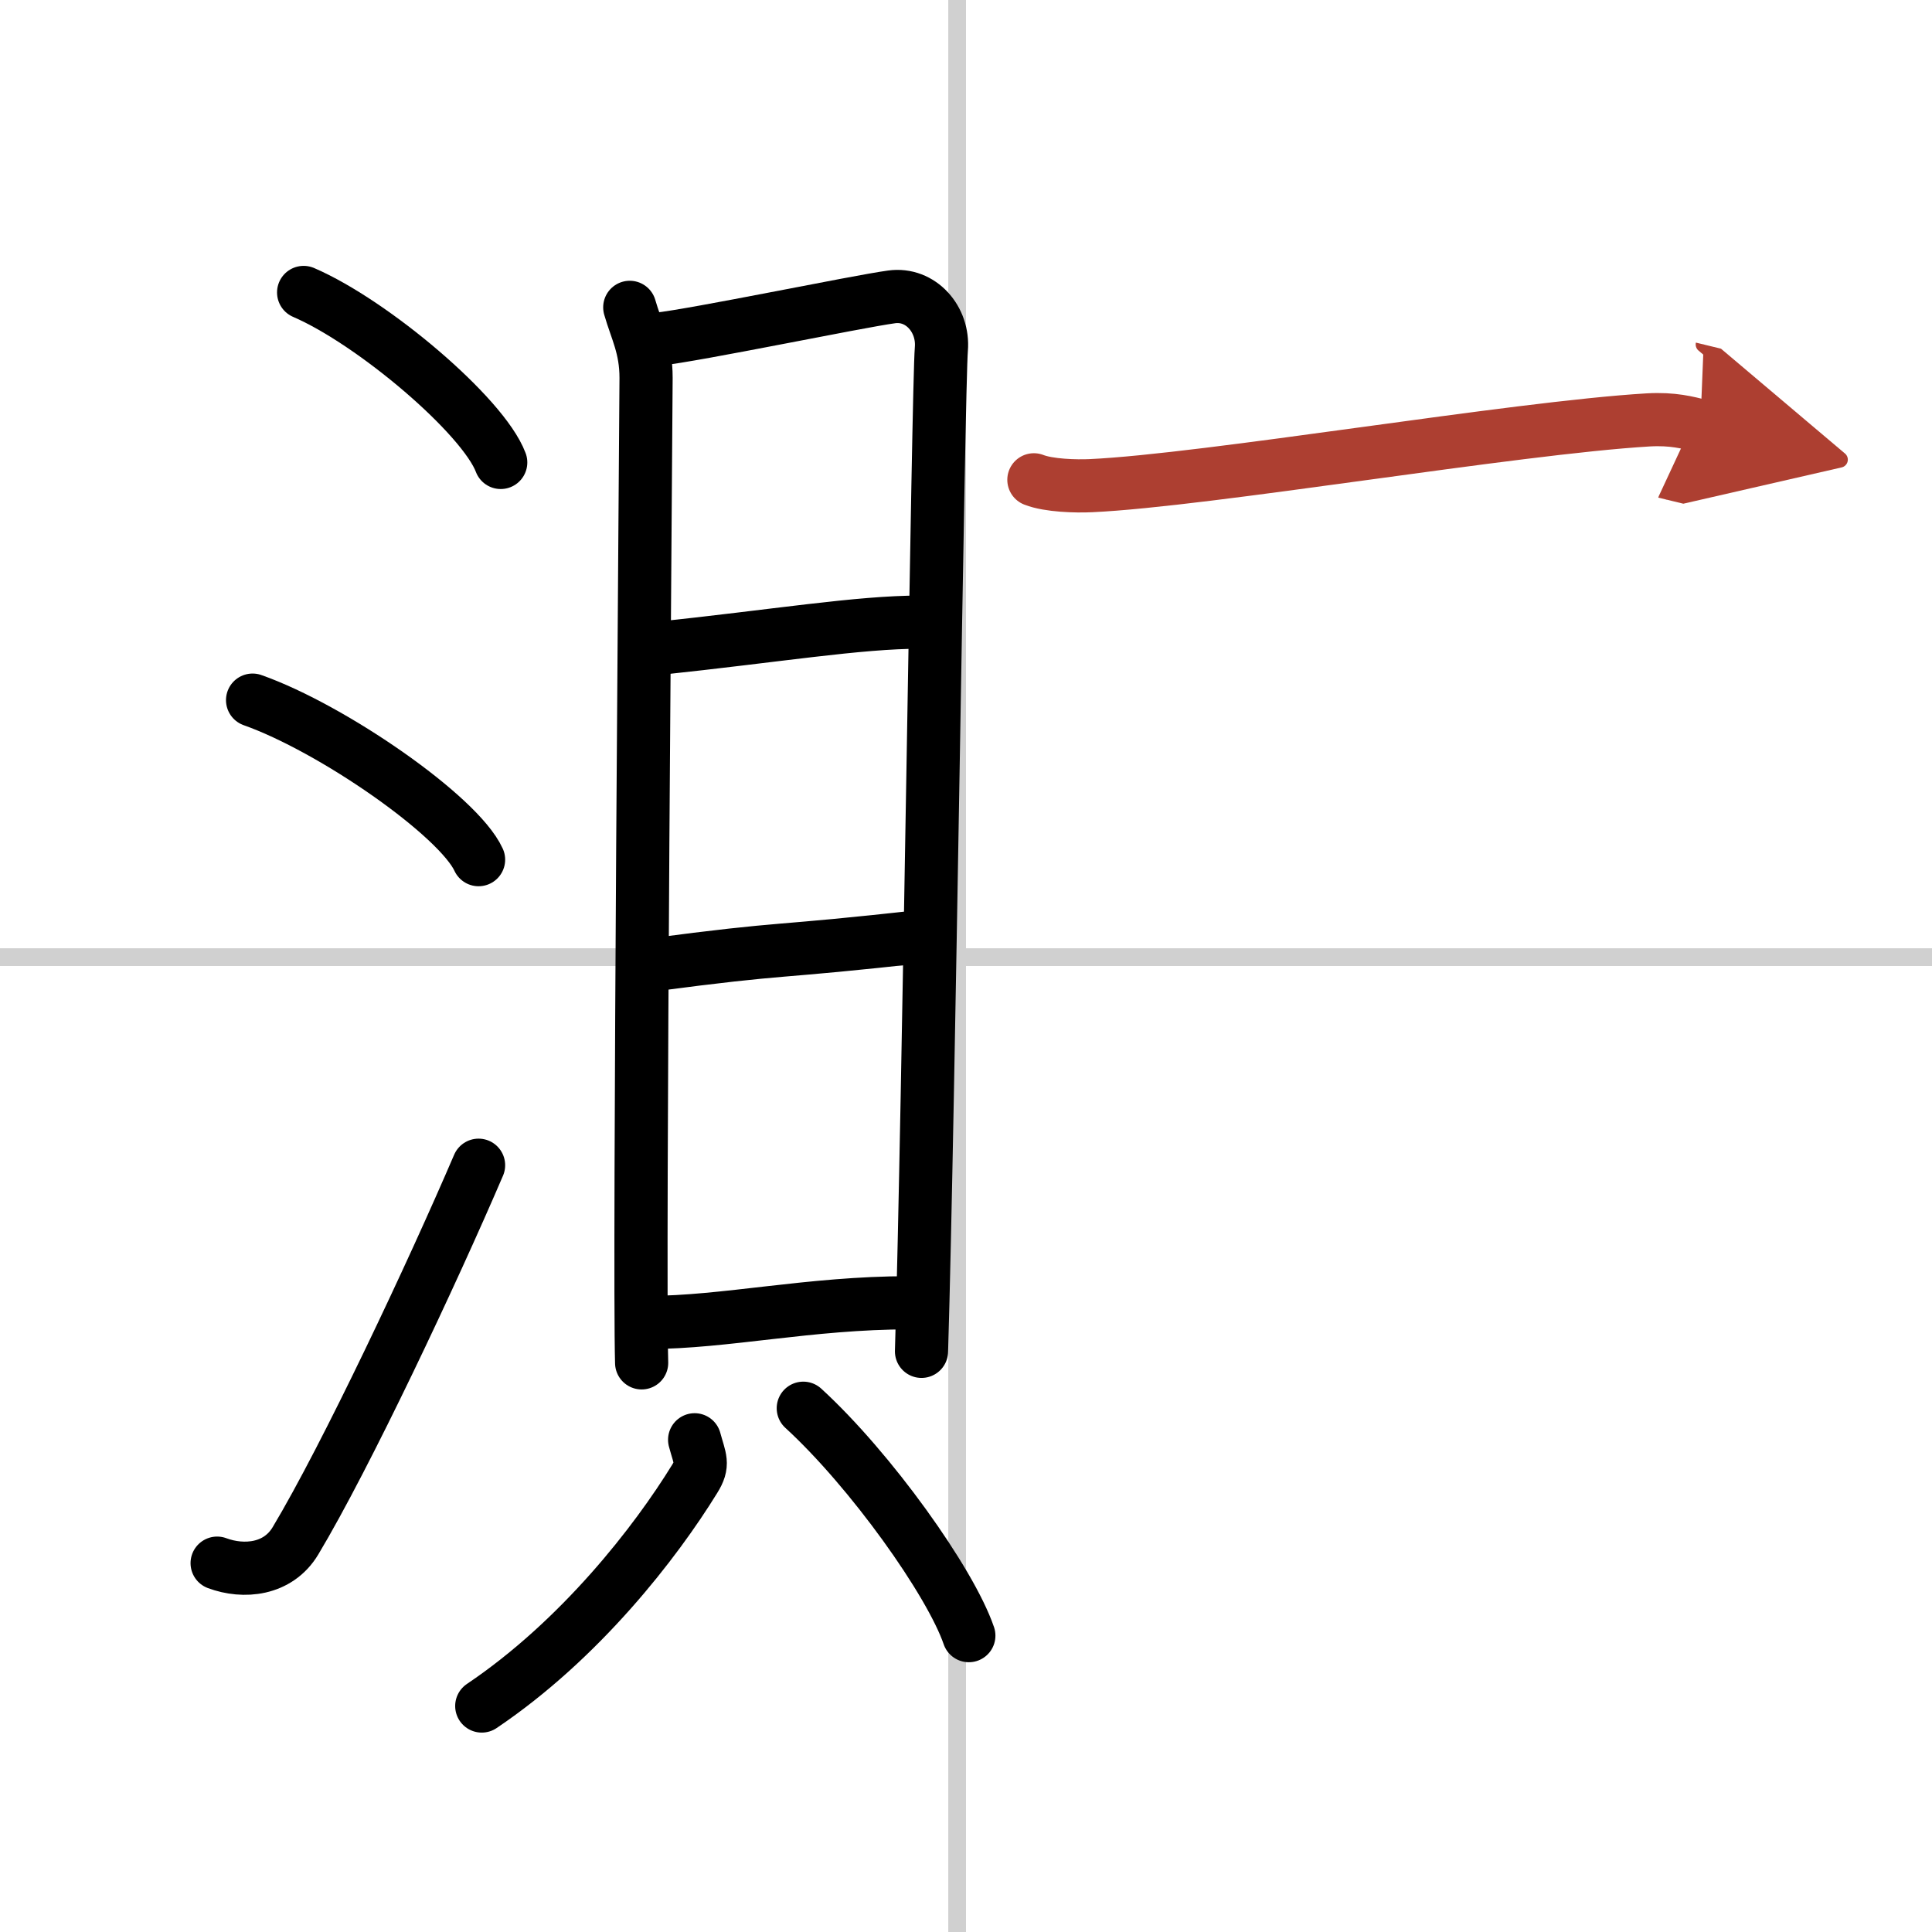 <svg width="400" height="400" viewBox="0 0 109 109" xmlns="http://www.w3.org/2000/svg"><defs><marker id="a" markerWidth="4" orient="auto" refX="1" refY="5" viewBox="0 0 10 10"><polyline points="0 0 10 5 0 10 1 5" fill="#ad3f31" stroke="#ad3f31"/></marker></defs><g fill="none" stroke="#000" stroke-linecap="round" stroke-linejoin="round" stroke-width="3"><rect width="100%" height="100%" fill="#fff" stroke="#fff"/><line x1="54" x2="54" y2="109" stroke="#d0d0d0" stroke-width="1"/><line x2="109" y1="54" y2="54" stroke="#d0d0d0" stroke-width="1"/><path d="m17.13 16.5c3.92 1.69 10.13 6.96 11.12 9.59"/><path d="m14.25 39.5c4.5 1.59 11.62 6.53 12.75 9"/><path d="m12.25 88.19c1.5 0.56 3.44 0.38 4.42-1.26 2.86-4.77 7.72-15.1 10.33-21.19"/><path d="m35.53 17.34c0.37 1.29 0.92 2.26 0.92 3.98 0 1.73-0.41 49.87-0.25 55.57"/><path d="m37.08 19.14c2.17-0.23 11.24-2.12 13.22-2.39 1.65-0.23 2.95 1.27 2.81 2.94-0.18 2.13-0.71 42.96-1.12 56.55"/><path d="m37.04 36.59c6.82-0.72 11.4-1.49 14.89-1.49"/><path d="m36.62 54.46c8.31-1.1 6.54-0.63 15.67-1.66"/><path d="m36.58 74.61c4.32 0 9.11-1.11 14.7-1.11"/><path d="M39.19,81.23c0.3,1.11,0.53,1.36,0,2.21C37,87,32.75,92.5,27.18,96.25"/><path d="m45.32 79.45c3.8 3.48 8.3 9.79 9.34 12.83"/><path d="m58.33 27.07c0.84 0.33 2.38 0.37 3.22 0.33 6.54-0.3 23.88-3.26 31.44-3.71 1.4-0.08 2.24 0.16 2.94 0.33" marker-end="url(#a)" stroke="#ad3f31"/></g></svg>
